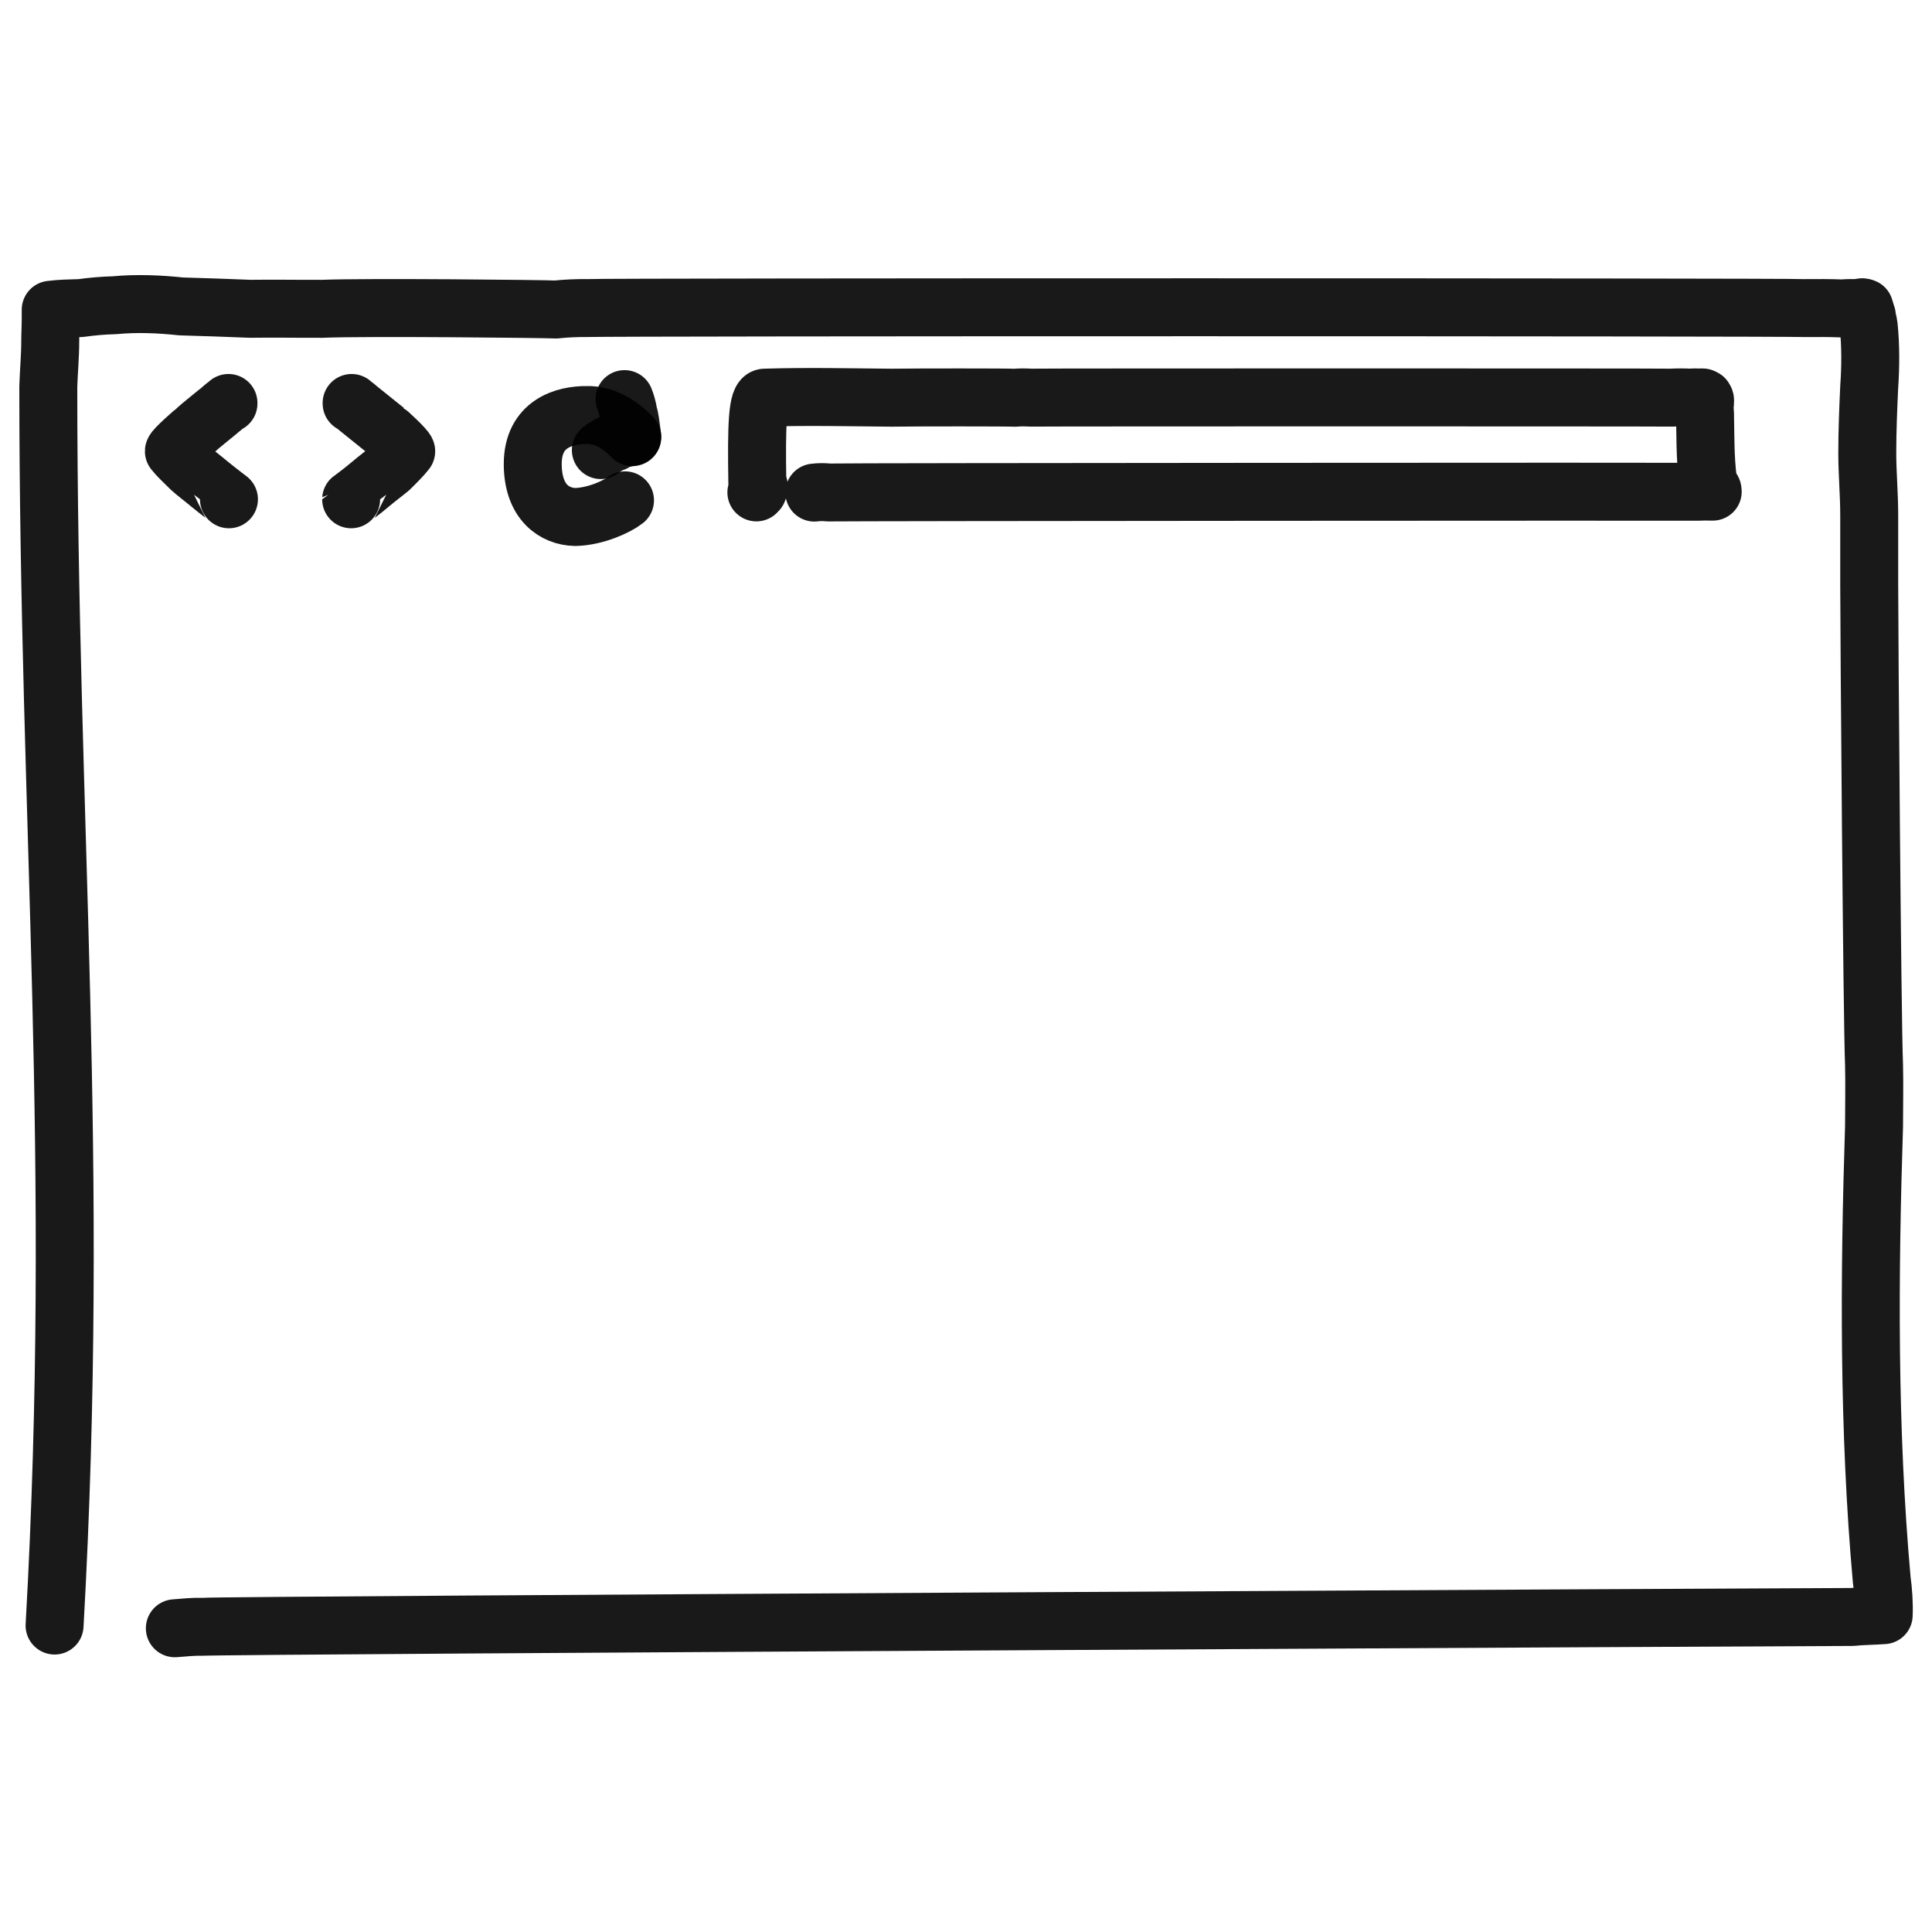 <svg xmlns="http://www.w3.org/2000/svg" version="1.1" xmlns:xlink="http://www.w3.org/1999/xlink" width="100%" height="100%" id="svgWorkerArea" viewBox="0 0 400 400" xmlns:artdraw="https://artdraw.muisca.co" style="background: white;"><defs id="defsdoc"><pattern id="patternBool" x="0" y="0" width="10" height="10" patternUnits="userSpaceOnUse" patternTransform="rotate(35)"><circle cx="5" cy="5" r="4" style="stroke: none;fill: #ff000070;"></circle></pattern></defs><g id="fileImp-63525058" class="cosito"><path id="pathImp-937214221" fill="none" stroke="#000000" stroke-linecap="round" stroke-linejoin="round" stroke-opacity="0.9" stroke-width="12" class="grouped" d="M11.3 336.55C16.7 240.459 10 170.759 10 80.01 10.1 76.859 10.4 73.759 10.4 70.712 10.4 69.059 10.5 67.559 10.5 66.335 10.5 65.459 10.5 64.759 10.5 64.132 12.6 63.859 14.6 63.859 16.7 63.784 19 63.459 21.3 63.259 23.7 63.195 28.3 62.759 33 62.959 37.5 63.44 42.3 63.559 47.1 63.759 51.8 63.933 56.7 63.859 61.7 63.959 66.7 63.936 75.8 63.559 112.9 63.959 115.1 64.08 117.1 63.859 119.4 63.759 121.6 63.781 125.9 63.559 369.4 63.559 373.6 63.787 376.3 63.759 378.8 63.759 381.4 63.861 382.5 63.759 383.6 63.759 384.9 63.793 385.4 63.559 385.6 63.559 386 63.726 386.1 64.059 386.3 64.759 386.5 65.33 386.5 65.959 386.8 66.559 386.9 67.545 387.3 71.459 387.3 75.859 387 80.077 386.8 84.459 386.6 89.059 386.6 93.874 386.6 97.959 387 102.259 387 106.693 387 111.259 387 116.059 387 121 387 129.959 387.6 211.259 388 220.456 388.1 224.559 388 228.759 388 233.214 387 264.159 386.8 295.959 389.6 327.161 389.9 329.159 390.1 332.159 390 334.399 387.8 334.559 385.6 334.559 383.5 334.775 381 334.759 45.8 336.459 42 336.81 40 336.759 38.2 336.959 36.2 337.115"></path><path id="pathImp-659248430" fill="none" stroke="#000000" stroke-linecap="round" stroke-linejoin="round" stroke-opacity="0.9" stroke-width="12" class="grouped" d="M130.9 90.514C127.9 87.359 124.6 85.859 121.6 85.929 116.8 85.859 110.3 87.759 110.3 96.057 110.3 104.059 114.9 106.959 119.1 107.036 123.3 106.959 127.8 104.859 129.4 103.588"></path><path id="pathImp-88896074" fill="none" stroke="#000000" stroke-linecap="round" stroke-linejoin="round" stroke-opacity="0.9" stroke-width="12" class="grouped" d="M129.3 82.631C129.6 83.359 129.9 84.359 130.1 85.532 130.4 86.459 130.6 88.059 130.9 90.392 129.1 90.759 127.9 91.059 127.1 91.64 126.4 91.859 125.4 92.359 124.4 93.184"></path><path id="pathImp-158686827" fill="none" stroke="#000000" stroke-linecap="round" stroke-linejoin="round" stroke-opacity="0.9" stroke-width="12" class="grouped" d="M72.7 103.37C72.7 103.359 74.7 101.959 76.8 100.161 78.1 99.059 79.6 97.959 80.7 97.044 82.2 95.559 83.3 94.459 84.1 93.426 84.1 92.959 80.1 89.259 79.8 89.082 78.8 88.259 74.7 84.959 74.3 84.657 73.8 84.259 73.3 83.759 72.8 83.538 72.8 83.459 72.8 83.359 72.8 83.469"></path><path id="pathImp-344011235" fill="none" stroke="#000000" stroke-linecap="round" stroke-linejoin="round" stroke-opacity="0.9" stroke-width="12" class="grouped" d="M47.4 103.37C47.4 103.359 45.5 101.959 43.3 100.161 42 99.059 40.5 97.959 39.5 97.044 38 95.559 36.8 94.459 36 93.426 36 92.959 40.2 89.259 40.5 89.082 41.3 88.259 45.5 84.959 45.8 84.657 46.3 84.259 46.8 83.759 47.3 83.538 47.3 83.459 47.3 83.359 47.3 83.469"></path><path id="pathImp-530899401" fill="none" stroke="#000000" stroke-linecap="round" stroke-linejoin="round" stroke-opacity="0.9" stroke-width="12" class="grouped" d="M156.6 101.945C156.8 101.759 156.8 101.559 156.9 101.631 156.9 101.259 156.9 101.059 157.1 101.124 157.1 100.859 157.1 100.559 157.1 100.642 156.9 100.359 156.8 100.259 156.8 100.161 156.6 87.959 156.8 82.259 158.4 82.328 167.1 82.059 175.8 82.259 184.6 82.339 189.4 82.259 208.9 82.259 210.1 82.349 211.1 82.259 212.3 82.259 213.4 82.328 215.6 82.259 343.8 82.259 346 82.328 347.4 82.259 348.8 82.259 350 82.334 350.6 82.259 351.3 82.259 351.9 82.329 352.1 82.259 352.4 82.259 352.5 82.324 352.5 82.259 352.6 82.259 352.6 82.439 352.8 82.359 352.9 82.459 352.9 82.598 353.1 82.759 353 83.059 353 83.5 352.9 83.759 352.8 83.959 352.8 84.492 352.8 84.559 353 84.959 353 85.414 353.1 89.859 353 94.759 353.6 99.383 353.8 99.559 353.8 100.059 354 100.655 354.1 100.759 354.3 100.959 354.4 101.269 354.5 101.259 354.6 101.459 354.6 101.79 353.5 101.759 352.4 101.759 351.3 101.817 349.9 101.759 173.6 101.859 171.6 101.963 170.6 101.859 169.6 101.859 168.6 101.985"></path></g></svg>